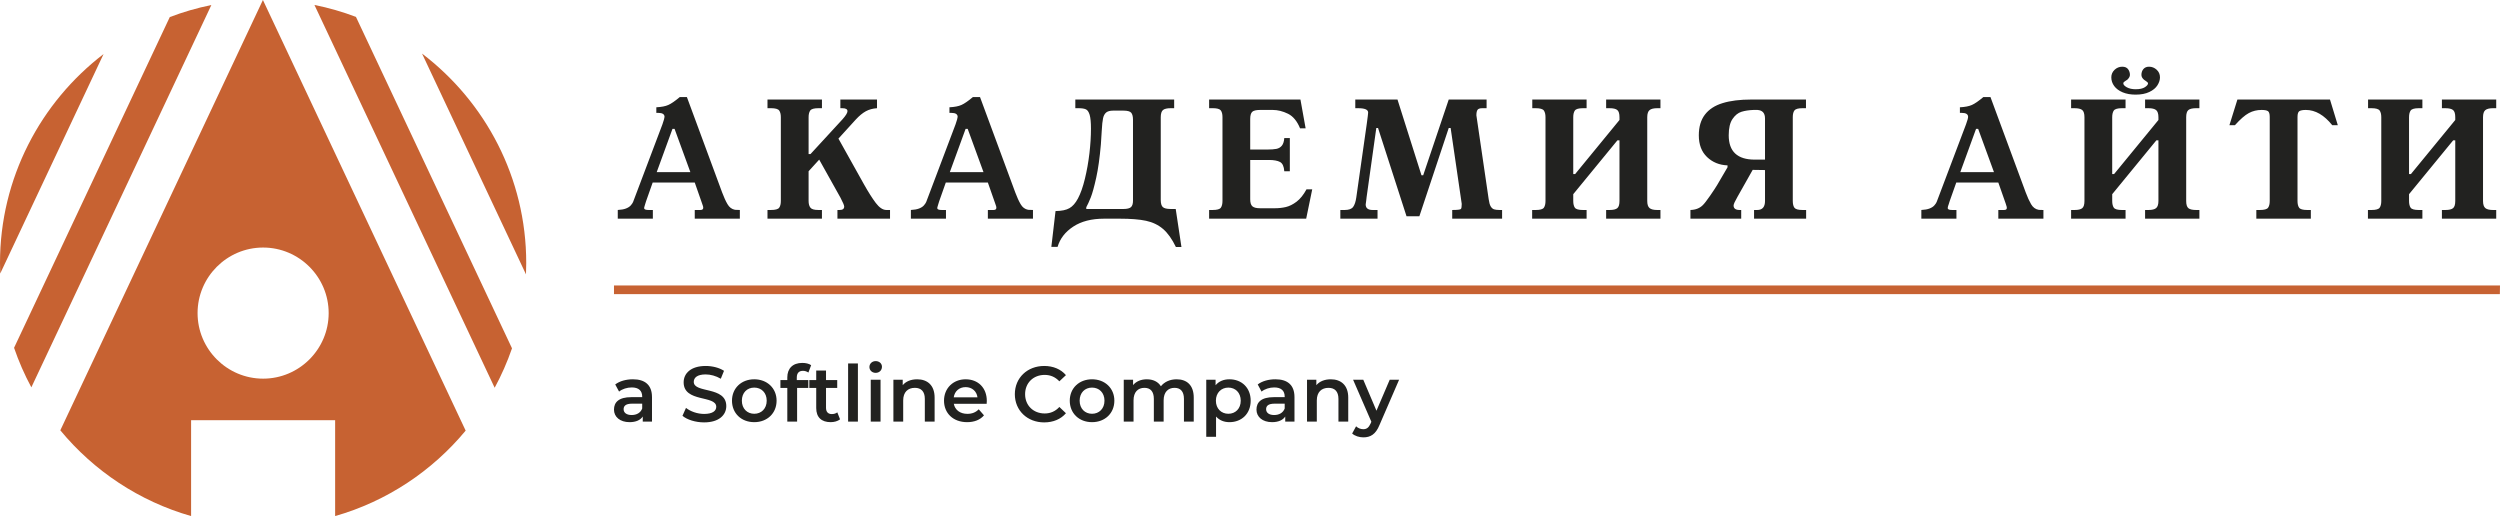 <?xml version="1.0" encoding="UTF-8"?> <svg xmlns="http://www.w3.org/2000/svg" id="Layer_2" data-name="Layer 2" viewBox="0 0 4663.97 962.77"><defs><style> .cls-1, .cls-2 { fill: #c76232; } .cls-3, .cls-4 { fill: #222220; } .cls-4, .cls-2 { fill-rule: evenodd; } </style></defs><g id="_Слой_1" data-name="Слой 1"><g><path class="cls-2" d="m586.61,9.24c26.65,5.32,52.53,12.83,77.46,22.28l291.12,618.31c-8.81,25.52-19.64,50.11-32.35,73.57L586.61,9.24h0Z"></path><path class="cls-2" d="m787.35,99.96c117.99,89.78,194.38,231.63,194.38,390.74,0,7.07-.15,14.12-.45,21.15l-193.93-411.89h0Z"></path><path class="cls-2" d="m58.49,722.62c-12.68-23.51-23.49-48.16-32.25-73.77L316.75,31.86c24.95-9.53,50.85-17.09,77.55-22.45L58.49,722.62h0Z"></path><path class="cls-2" d="m.4,510.35c-.25-6.51-.4-13.08-.4-19.64C0,332.12,75.87,190.7,193.18,100.88L.4,510.35H.4Z"></path><path class="cls-2" d="m490.87,706.41c-67.35,0-122.28-54.96-122.28-122.3s54.94-122.3,122.28-122.3,122.29,54.94,122.29,122.3-54.95,122.3-122.29,122.3h0Zm-.38-706.41L112.52,802.8c62.53,75.65,147.24,132.35,243.99,159.97v-178.89h268.71v178.89c96.49-27.57,181.01-84.04,243.5-159.4L490.49,0h0Z"></path><path class="cls-1" d="m4663.71,548.75H1145.45v-16.18h3518.52"></path><path class="cls-4" d="m4494.26,218.73v105.95h3.56l82.68-100.82v-5.13c0-6.71-1.36-11.21-4.11-13.46-2.74-2.24-7.54-3.41-14.32-3.41h-6.48v-16.18h101.32v16.18h-6.21c-6.43,0-11.2,1.22-14.05,3.52-2.88,2.35-4.36,6.85-4.36,13.35v156.17c0,6.49,1.48,11,4.36,13.35,2.85,2.31,7.58,3.5,14.05,3.5h6.21v16.22h-101.32v-16.22h6.48c6.8,0,11.56-1.14,14.32-3.39,2.75-2.28,4.11-6.76,4.11-13.46v-113.08h-3.89l-82.35,100.45v12.63c0,5.53,1.02,9.76,3.01,12.59,2.01,2.84,7.08,4.26,15.09,4.26h6.8v16.22h-101.58v-16.22h6.8c7.99,0,13.05-1.42,15.06-4.26,2-2.83,3.04-7.02,3.04-12.59v-156.17c0-5.52-1.04-9.7-3.04-12.53-2.01-2.84-7.11-4.34-15.06-4.34h-6.55v-16.18h101.34v16.18h-6.8c-7.98,0-13.08,1.49-15.09,4.34-1.99,2.83-3.01,7.01-3.01,12.53h0Zm-147.47-33.05l14.59,47.88h-10.36c-15.18-18.94-31.58-28.46-49.19-28.46-5.68,0-9.7.76-12.06,2.17-2.34,1.4-3.56,5.06-3.56,10.81v156.82c0,5.53,1.01,9.76,3.02,12.59,2.02,2.84,7.07,4.26,15.08,4.26h6.78v16.22h-101.69v-16.22h6.48c8.27,0,13.42-1.43,15.45-4.26,2.05-2.84,3.07-7.02,3.07-12.59v-156.82c0-5.82-1.19-9.47-3.5-10.87-2.34-1.39-6.26-2.11-11.76-2.11-8.6,0-16.56,1.96-23.78,5.86-7.23,3.87-15.87,11.43-25.87,22.6h-10.3l14.9-47.88h172.7Zm-362.49-9.14c-9.29,0-17.4-1.45-24.26-4.3-6.85-2.87-12.14-6.78-15.75-11.67-3.64-4.88-5.46-10.37-5.46-16.37,0-5.39,2.08-10.13,6.03-13.92,4.01-3.87,8.86-5.85,14.42-5.85,4.91,0,8.59,1.59,10.83,4.64,2.31,3.12,3.46,6.63,3.46,10.65,0,2.79-1.58,5.88-4.91,9.01-.31.28-1.32.9-2.83,1.78-1.48.88-2.63,1.73-3.45,2.48-.8.76-1.17,1.62-1.17,2.5,0,2.43,2.15,4.91,6.53,7.34,4.37,2.42,9.87,3.66,16.53,3.66,7.62,0,13.33-1.29,17.21-3.82,3.91-2.53,5.86-4.97,5.86-7.18,0-1.09-1.16-2.41-3.46-3.95-2.23-1.51-3.65-2.47-4.06-2.8-3.23-2.77-4.81-5.84-4.81-9.01,0-4.34,1.25-8.04,3.72-10.93,2.52-2.9,6.01-4.37,10.48-4.37,5.4,0,10.2,1.91,14.26,5.66,4.11,3.81,6.16,8.54,6.16,14.11,0,4.97-1.59,9.96-4.81,15.01-3.17,5.01-8.23,9.18-15.13,12.42-6.83,3.26-15.33,4.91-25.42,4.91h0Zm-18.9,9.14v16.18h-6.81c-7.97,0-13.05,1.49-15.09,4.34-1.98,2.83-3,7.05-3,12.53v105.95h3.56l82.68-100.82v-5.13c0-6.59-1.49-11.09-4.38-13.42-2.85-2.27-7.59-3.45-14.04-3.45h-6.48v-16.18h101.32v16.18h-6.24c-6.73,0-11.56,1.17-14.29,3.41-2.72,2.25-4.11,6.79-4.11,13.46v156.17c0,6.68,1.36,11.18,4.11,13.46,2.77,2.25,7.5,3.39,14.29,3.39h6.24v16.22h-101.32v-16.22h6.48c6.49,0,11.19-1.16,14.04-3.46,2.88-2.31,4.38-6.8,4.38-13.39v-113.08h-3.88l-82.35,100.45v12.63c0,5.53,1.02,9.76,3,12.59,2.04,2.84,7.08,4.26,15.09,4.26h6.81v16.22h-101.6v-16.22h6.49c6.81,0,11.54-1.14,14.3-3.39,2.76-2.28,4.12-6.76,4.12-13.46v-156.17c0-6.71-1.38-11.21-4.12-13.46-2.72-2.24-7.54-3.41-14.3-3.41h-6.49v-16.18h101.6Zm-278.88,54.69l-29.41,80.76h62.81l-29.49-80.76h-3.91Zm26.9-59.24l65.77,177.96c3.22,8.67,6.58,15.99,9.95,21.8,3.4,5.87,8.11,9.48,14.03,10.53,1.42.25,4.48.32,9.02.32v16.22h-84.14v-16.22h10.65c3.01,0,5.12-1.04,5.12-3.24v-2.21c0-.54-.63-2.59-1.87-6.15l-13.9-39.6h-78.46l-12.28,34.68c-.2.58-.72,2.52-1.72,5.51-1,3-1.84,5.09-1.84,6.2v2.23c.75,1.72,3.46,2.57,8.1,2.57h8.06v16.22h-65.46v-16.22c6.32-.32,11.47-1.23,15.33-2.76,3.91-1.52,6.93-3.47,8.9-5.77,2.03-2.31,3.52-4.44,4.26-6.25.77-1.81,2.27-5.94,4.61-12.11l50.23-132.87c2.83-7.47,3.88-12.18,3.88-13.92,0-4.97-3.95-7.46-11.71-7.46h-3.57v-10.42c9.51-.5,16.96-1.93,22.36-4.34,5.37-2.37,12.54-7.27,21.37-14.74h13.29Zm-420.64,116.65v-76.73c0-10-4.63-15.28-13.97-15.94h-7.72c-8.49.33-15.93,1.48-22.25,3.44-6.38,1.97-11.95,6.46-16.64,13.37-4.76,6.92-7.13,17.06-7.13,30.51,0,30.24,16.21,45.35,48.6,45.35h19.12Zm0,19.46l-23-.33-28.5,50.54c-4.76,8.26-7.13,13.55-7.13,15.92,0,5.58,3.83,8.37,11.4,8.37h2.83v16.22h-94.72v-16.22c9.63-.26,17.35-3.29,23.07-9.03,2.93-2.79,7.44-8.67,13.67-17.63,6.22-9.03,10.53-15.57,12.95-19.66l19.51-33.34v-3.57c-15.23-.59-27.97-5.77-38.19-15.54-10.25-9.76-15.38-23.27-15.38-40.56,0-15.77,3.78-28.56,11.33-38.5,7.58-9.95,18.58-17.13,33.08-21.54,14.4-4.48,32.33-6.7,53.78-6.7h101.73v16.18h-6.52c-7.79,0-12.75,1.36-14.92,4.05-2.1,2.76-3.18,6.92-3.18,12.49v156.5c0,5.8,1.08,10.06,3.18,12.8,2.17,2.72,7.24,4.05,15.22,4.05h6.5v16.22h-97.14v-16.22h5.81c9.78,0,14.63-5.61,14.63-16.85v-57.67h0Zm-357.75-98.51v105.95h3.57l82.68-100.82v-5.13c0-6.71-1.33-11.17-4.09-13.46-2.74-2.27-7.5-3.41-14.3-3.41h-6.5v-16.18h101.32v16.18h-6.22c-6.47,0-11.17,1.19-14.02,3.52-2.93,2.38-4.39,6.81-4.39,13.35v156.17c0,6.55,1.46,10.95,4.39,13.35,2.85,2.32,7.55,3.5,14.02,3.5h6.22v16.22h-101.32v-16.22h6.5c6.8,0,11.56-1.14,14.3-3.39,2.76-2.28,4.09-6.76,4.09-13.46v-113.08h-3.87l-82.38,100.45v12.63c0,5.56,1.02,9.72,3.02,12.59,2.06,2.85,7.1,4.26,15.06,4.26h6.82v16.22h-101.58v-16.22h6.81c7.98,0,12.99-1.41,15.06-4.26,1.98-2.87,3.04-7.02,3.04-12.59v-156.17c0-5.52-1.06-9.68-3.04-12.53-2.07-2.87-7.09-4.34-15.06-4.34h-6.55v-16.18h101.32v16.18h-6.82c-7.97,0-13,1.47-15.06,4.34-2,2.85-3.02,7.01-3.02,12.53h0Zm-327.89-33.05l44.72,141.27h3.24l47.62-141.27h70.64v16.18h-8.09c-4.54,0-7.5,1.05-8.85,3.09-1.4,2.05-2.1,5.44-2.1,10.21l22.94,156.51c.82,5.99,2.05,10.42,3.72,13.29,1.68,2.84,3.78,4.68,6.28,5.55,2.47.81,5.99,1.23,10.43,1.23h4.59v16.22h-93.05v-16.22c9.49,0,14.9-.63,16.19-1.87,1.07-1.14,1.57-4.26,1.57-9.46l-20.7-141.6h-3.57l-54.77,164.67h-23.96l-53.13-164.67h-3.25l-18.14,129.28c-.1.61-.22,1.52-.3,2.88-.13,1.27-.25,2.31-.36,2.96,0,.2-.05.59-.14,1.12-.12.54-.17.93-.17,1.21-.44,3.06-.71,4.73-.71,5.12,0,6.9,4.34,10.36,13.02,10.36h9.09v16.22h-69.4v-16.22h8.15c7.76,0,13-1.93,15.77-5.78,2.8-3.82,4.76-9.82,5.89-17.87l19.5-137.01c1.71-12.51,2.57-19.54,2.57-21.16,0-5.35-6.14-8.06-18.51-8.06h-5.47v-16.18h78.75Zm-181.04,0l9.66,53.77h-10.36c-5.47-13.42-12.97-22.55-22.54-27.26-9.61-4.68-19.06-7.08-28.4-7.08h-23.66c-7.12,0-12.06,1.14-14.58,3.44-2.53,2.35-3.84,6.82-3.84,13.41v57.03h31.75c7.13,0,12.85-.43,17.09-1.23,4.19-.86,7.61-2.8,10.16-5.93,2.57-3.09,4.09-7.84,4.58-14.28h10.35v61.95h-10.35c-.6-8.96-3.24-14.75-7.9-17.27-4.69-2.55-11.65-3.78-20.98-3.78h-34.69v73.23c0,6.47,1.36,10.9,4.13,13.29,2.74,2.36,7.5,3.55,14.3,3.55h27.55c7.13,0,13.94-.74,20.46-2.26,6.54-1.52,13.19-4.81,20.02-9.95,6.81-5.19,13.03-12.85,18.55-23.1h10.69l-11.27,54.76h-181.09v-16.22h6.81c7.98,0,13.03-1.41,15.06-4.26,2.01-2.87,3.05-7.02,3.05-12.59v-156.5c0-5.57-1.1-9.73-3.22-12.49-2.16-2.69-7.13-4.05-14.89-4.05h-6.81v-16.18h170.39Zm-312.4,188.58v-151.06c0-5.72-1.06-9.99-3.18-12.72-2.15-2.78-7.13-4.12-14.92-4.12h-18.84c-5.88,0-10.22,1.19-13.08,3.49-2.84,2.4-4.78,5.96-5.82,10.7-1.08,4.75-1.89,12.65-2.48,23.62-.54,11.02-1.14,19.43-1.62,25.44-2.16,24.67-5.02,45.35-8.69,61.97-3.68,16.64-7.07,28.9-10.15,36.74-3.13,7.83-5.96,13.94-8.39,18.31v3.25h69.08c6.98,0,11.78-1.14,14.31-3.46,2.56-2.33,3.78-6.38,3.78-12.16h0Zm-152.31,86.25l7.8-66.75c11.34-.17,20.02-1.93,25.97-5.39,5.99-3.4,11.22-9.41,15.81-17.99,5.04-9.44,9.4-21.76,13.01-36.84,3.68-15.13,6.48-30.83,8.43-47.3,1.91-16.44,2.87-31.82,2.87-46.19,0-11.71-.8-20.32-2.43-25.82-1.69-5.5-4-8.96-7.13-10.29-3.11-1.42-7.73-2.08-13.76-2.08h-5.85v-16.18h184.39v16.18h-6.49c-6.8,0-11.61,1.14-14.36,3.41-2.75,2.32-4.16,6.82-4.16,13.46v154.29c0,6.54,1.31,10.97,3.88,13.34,2.6,2.32,7.45,3.52,14.63,3.52h9.41l10.68,70.94h-10.35c-7.14-14.8-15.06-25.97-23.89-33.59-8.8-7.56-19.38-12.68-31.76-15.33-12.34-2.65-28.72-3.93-49.03-3.93h-29.47c-23.23,0-42.31,4.91-57.3,14.75-14.97,9.8-24.74,22.4-29.27,37.79h-11.64Zm-159.96-220.14l-29.45,80.76h62.82l-29.49-80.76h-3.87Zm26.9-59.24l65.77,177.96c3.25,8.68,6.52,15.97,9.95,21.8,3.39,5.89,8.09,9.42,14.05,10.53,1.43.22,4.46.32,9.01.32v16.22h-84.16v-16.22h10.63c3.03,0,4.76-1.06,5.15-3.24v-2.21c0-.54-.6-2.59-1.9-6.15l-13.88-39.6h-78.47l-12.25,34.68c-.16.64-.7,2.53-1.72,5.51-.98,3.02-1.58,5.08-1.84,6.2v2.23c.76,1.72,3.46,2.57,8.1,2.57h8.04v16.22h-65.46v-16.22c6.31-.32,11.45-1.23,15.33-2.76,3.96-1.55,6.93-3.45,8.93-5.77,2.05-2.32,3.45-4.41,4.27-6.25.75-1.85,2.31-5.89,4.59-12.11l50.22-132.87c2.61-7.54,3.9-12.18,3.9-13.92,0-4.97-3.9-7.46-11.73-7.46h-3.56v-10.42c9.51-.5,16.95-1.9,22.36-4.34,5.38-2.37,12.55-7.27,21.4-14.74h13.29Zm-396.49,4.55h101.58v16.18h-6.81c-7.98,0-13.01,1.47-15.05,4.34-2.01,2.85-3.05,7.01-3.05,12.53v68.69h3.57l59.95-65.14c5.99-6.8,9.01-11.77,9.01-14.85,0-3.73-3.23-5.56-9.71-5.56h-3.57v-16.18h68.37v16.18c-7.83.5-14.79,2.4-20.85,5.69-5.99,3.29-12.25,8.41-18.68,15.38l-32.42,35.64,47.59,85.22c8.06,14.3,15.32,25.88,21.99,34.73,6.63,8.79,13.29,13.22,19.86,13.22h6.81v16.22h-98.11v-16.22h4.2c5.62,0,8.42-2.15,8.42-6.47,0-2.1-2.26-7.5-6.8-16.2l-39.85-71.3-19.78,21.72v55.4c0,5.47,1.14,9.62,3.36,12.47,2.21,2.94,7.11,4.38,14.73,4.38h6.81v16.22h-101.58v-16.22h6.47c8.18,0,13.31-1.41,15.35-4.26,2.05-2.87,3.09-7.02,3.09-12.59v-156.17c0-5.52-1.04-9.68-3.09-12.53-2.04-2.87-7.17-4.34-15.35-4.34h-6.47v-16.18h0Zm-177.26,54.69l-29.43,80.76h62.79l-29.49-80.76h-3.87Zm26.9-59.24l65.76,177.96c3.25,8.68,6.54,15.97,9.96,21.8,3.39,5.89,8.09,9.42,14.04,10.53,1.45.22,4.46.32,9.01.32v16.22h-84.13v-16.22h10.62c3.03,0,4.75-1.06,5.14-3.24v-2.21c0-.54-.59-2.59-1.9-6.15l-13.86-39.6h-78.5l-12.24,34.68c-.17.64-.71,2.53-1.73,5.51-.99,3.02-1.57,5.08-1.83,6.2v2.23c.74,1.72,3.45,2.57,8.08,2.57h8.06v16.22h-65.46v-16.22c6.32-.32,11.45-1.23,15.34-2.76,3.94-1.55,6.9-3.45,8.92-5.77,2.04-2.32,3.44-4.41,4.26-6.25.76-1.85,2.33-5.89,4.58-12.11l50.23-132.87c2.59-7.54,3.91-12.18,3.91-13.92,0-4.97-3.91-7.46-11.73-7.46h-3.58v-10.42c9.51-.5,16.98-1.9,22.36-4.34,5.41-2.37,12.54-7.27,21.4-14.74h13.29Z"></path><path class="cls-3" d="m1198.08,762.13v-9.06h-18.86c-12.43,0-15.8,4.68-15.8,10.38,0,6.58,5.55,10.82,14.92,10.82s16.67-4.09,19.73-12.13h0Zm18.28-21.35v45.77h-17.25v-9.51c-4.39,6.72-12.87,10.53-24.57,10.53-17.84,0-29.1-9.79-29.1-23.4s8.77-23.25,32.46-23.25h20.17v-1.17c0-10.67-6.43-16.96-19.44-16.96-8.77,0-17.84,2.93-23.69,7.76l-7.16-13.31c8.33-6.43,20.47-9.65,33.04-9.65,22.52,0,35.53,10.67,35.53,33.19h0Z"></path><path class="cls-3" d="m1273.2,775.73l6.58-14.76c8.19,6.58,21.2,11.25,33.78,11.25,15.93,0,22.67-5.7,22.67-13.3,0-22.08-60.83-7.61-60.83-45.62,0-16.52,13.16-30.56,41.24-30.56,12.28,0,25.15,3.22,34.07,9.06l-5.99,14.77c-9.22-5.41-19.3-8.05-28.22-8.05-15.8,0-22.23,6.15-22.23,13.89,0,21.79,60.68,7.6,60.68,45.18,0,16.37-13.3,30.41-41.38,30.41-15.94,0-31.88-4.97-40.36-12.29h0Z"></path><path class="cls-3" d="m1430.36,747.51c0-14.91-9.95-24.42-23.25-24.42s-23.1,9.51-23.1,24.42,9.95,24.42,23.1,24.42,23.25-9.5,23.25-24.42h0Zm-64.78,0c0-23.4,17.55-39.91,41.53-39.91s41.68,16.52,41.68,39.91-17.4,40.07-41.68,40.07-41.53-16.67-41.53-40.07h0Z"></path><path class="cls-3" d="m1486.48,704.38v4.68h21.5v14.63h-20.91v62.87h-18.28v-62.87h-12.86v-14.63h12.86v-4.98c0-16.37,9.79-27.04,27.93-27.04,6.29,0,12.43,1.31,16.53,4.24l-5.12,13.74c-2.79-1.9-6.29-3.22-10.09-3.22-7.6,0-11.55,4.24-11.55,12.58h0Z"></path><path class="cls-3" d="m1567.18,782.31c-4.39,3.51-10.96,5.26-17.55,5.26-17.1,0-26.9-9.06-26.9-26.32v-37.58h-12.87v-14.63h12.87v-17.83h18.27v17.83h20.91v14.63h-20.91v37.14c0,7.6,3.8,11.69,10.83,11.69,3.8,0,7.45-1.02,10.23-3.22l5.12,13.02h0Z"></path><polygon class="cls-3" points="1582.22 678.06 1600.49 678.06 1600.49 786.55 1582.22 786.55 1582.22 678.06 1582.22 678.06"></polygon><path class="cls-3" d="m1624.46,708.47h18.27v78.08h-18.27v-78.08h0Zm-2.48-23.84c0-6.14,4.97-10.97,11.69-10.97s11.7,4.54,11.7,10.53c0,6.43-4.83,11.4-11.7,11.4s-11.69-4.82-11.69-10.96h0Z"></path><path class="cls-3" d="m1743.61,741.81v44.75h-18.27v-42.41c0-13.89-6.87-20.61-18.57-20.61-13.01,0-21.79,7.89-21.79,23.53v39.48h-18.27v-78.08h17.39v10.09c5.99-7.16,15.5-10.96,26.9-10.96,18.72,0,32.61,10.67,32.61,34.21h0Z"></path><path class="cls-3" d="m1779.26,741.22h44.3c-1.46-11.26-10.09-19.01-22.07-19.01s-20.47,7.6-22.23,19.01h0Zm61.41,12.13h-61.26c2.19,11.41,11.69,18.72,25.3,18.72,8.77,0,15.64-2.78,21.2-8.48l9.79,11.26c-7.02,8.34-17.99,12.73-31.44,12.73-26.17,0-43.13-16.82-43.13-40.07s17.11-39.91,40.36-39.91,39.48,15.94,39.48,40.35c0,1.47-.15,3.65-.29,5.41h0Z"></path><path class="cls-3" d="m1893.27,735.37c0-30.56,23.4-52.64,54.83-52.64,16.66,0,31,5.99,40.5,17.11l-12.29,11.55c-7.45-8.04-16.66-11.99-27.33-11.99-21.2,0-36.56,14.92-36.56,35.98s15.36,35.97,36.56,35.97c10.67,0,19.89-3.95,27.33-12.13l12.29,11.69c-9.5,11.12-23.83,17.11-40.64,17.11-31.29,0-54.69-22.08-54.69-52.64h0Z"></path><path class="cls-3" d="m2060.51,747.51c0-14.91-9.94-24.42-23.25-24.42s-23.1,9.51-23.1,24.42,9.94,24.42,23.1,24.42,23.25-9.5,23.25-24.42h0Zm-64.77,0c0-23.4,17.54-39.91,41.52-39.91s41.68,16.52,41.68,39.91-17.4,40.07-41.68,40.07-41.52-16.67-41.52-40.07h0Z"></path><path class="cls-3" d="m2227.03,741.81v44.75h-18.28v-42.41c0-13.89-6.43-20.61-17.55-20.61-11.99,0-20.33,7.89-20.33,23.39v39.63h-18.27v-42.41c0-13.89-6.43-20.61-17.55-20.61-12.13,0-20.33,7.89-20.33,23.39v39.63h-18.27v-78.08h17.4v9.94c5.85-7.02,14.91-10.82,25.58-10.82,11.41,0,20.91,4.24,26.33,13.01,6.29-8.04,16.81-13.01,29.24-13.01,18.86,0,32.03,10.67,32.03,34.21h0Z"></path><path class="cls-3" d="m2314.71,747.51c0-14.91-9.95-24.42-23.1-24.42s-23.25,9.51-23.25,24.42,10.09,24.42,23.25,24.42,23.1-9.5,23.1-24.42h0Zm18.57,0c0,24.27-16.82,40.07-39.63,40.07-9.94,0-18.72-3.36-25-10.53v37.88h-18.27v-106.45h17.39v10.23c6.14-7.45,15.21-11.11,25.88-11.11,22.81,0,39.63,15.79,39.63,39.91h0Z"></path><path class="cls-3" d="m2396.7,762.13v-9.06h-18.86c-12.43,0-15.79,4.68-15.79,10.38,0,6.58,5.55,10.82,14.91,10.82s16.67-4.09,19.74-12.13h0Zm18.28-21.35v45.77h-17.25v-9.51c-4.39,6.72-12.87,10.53-24.57,10.53-17.84,0-29.1-9.79-29.1-23.4s8.77-23.25,32.46-23.25h20.17v-1.17c0-10.67-6.43-16.96-19.44-16.96-8.78,0-17.84,2.93-23.69,7.76l-7.16-13.31c8.33-6.43,20.46-9.65,33.04-9.65,22.52,0,35.53,10.67,35.53,33.19h0Z"></path><path class="cls-3" d="m2515.26,741.81v44.75h-18.27v-42.41c0-13.89-6.88-20.61-18.57-20.61-13.01,0-21.79,7.89-21.79,23.53v39.48h-18.27v-78.08h17.4v10.09c5.99-7.16,15.5-10.96,26.9-10.96,18.72,0,32.61,10.67,32.61,34.21h0Z"></path><path class="cls-3" d="m2610.13,708.47l-36.55,84.37c-7.16,17.7-17.11,23.1-30.12,23.1-7.75,0-15.94-2.63-20.91-7.16l7.32-13.46c3.51,3.36,8.48,5.41,13.45,5.41,6.43,0,10.24-3.07,13.75-10.82l1.31-3.07-34.07-78.37h19.01l24.57,57.76,24.71-57.76h17.54Z"></path></g></g></svg> 
